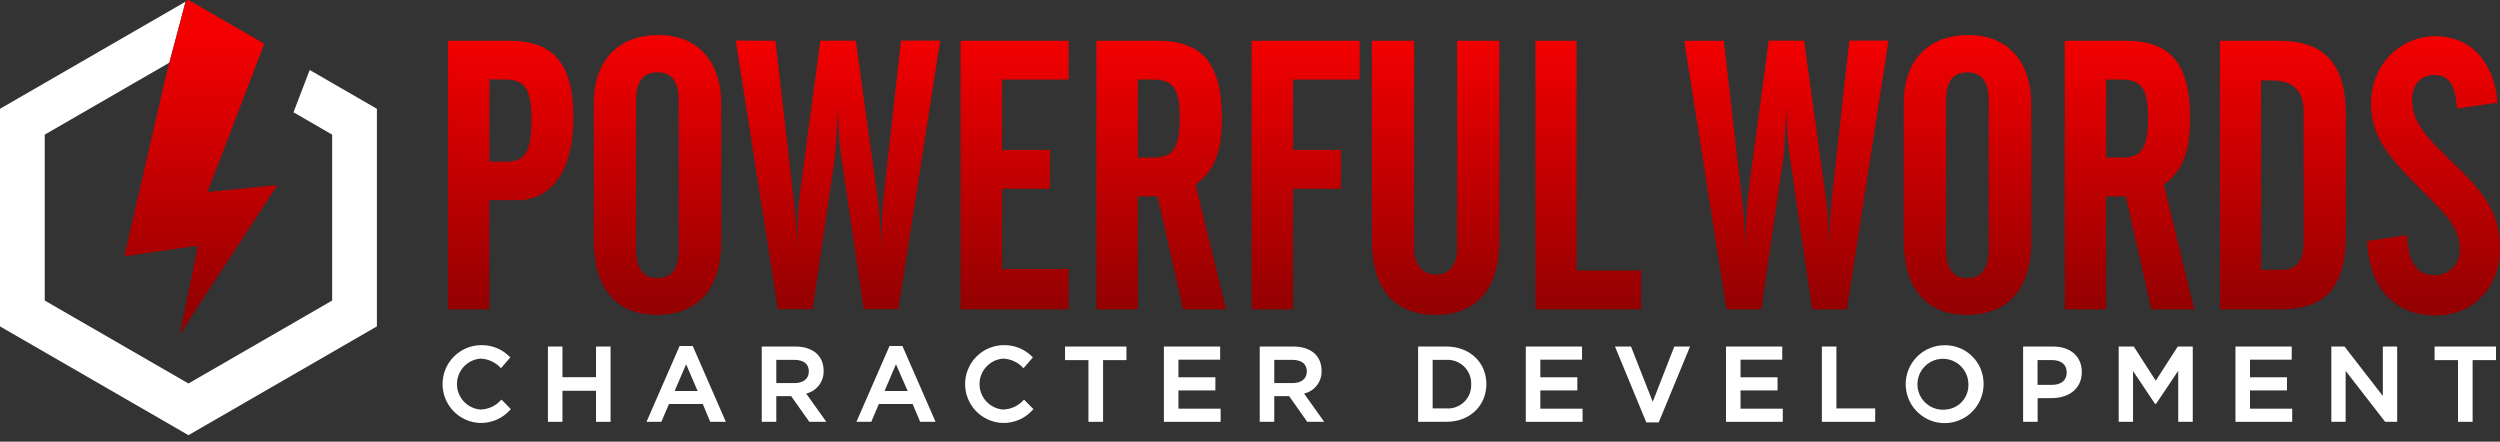 <svg width="317" height="56" viewBox="0 0 317 56" fill="none" xmlns="http://www.w3.org/2000/svg">
<rect x="0" y="0" width="317" height="56" fill="#333333" stroke="none"/>
<g clip-path="url(#clip0_18391_561)">
<path d="M56.815 5.17H64.532C70.225 5.17 72.709 8.063 72.709 15.007C72.709 21.668 69.866 25.379 65.665 25.379H62.048V39.216H56.815V5.17ZM64.149 20.511C66.753 20.511 67.382 19.058 67.382 15.108C67.382 11.296 66.608 10.076 63.954 10.076H62.067V20.511H64.149Z" fill="url(#paint0_linear_18391_561)"/>
<path d="M83.546 4.447C88.32 4.447 91.452 7.68 91.452 13.177V30.612C91.452 36.644 88.465 39.927 83.351 39.927C78.237 39.927 75.294 36.694 75.294 30.493V13.033C75.294 7.724 78.332 4.447 83.546 4.447ZM86.062 12.693C86.062 10.328 85.15 9.171 83.364 9.171C81.577 9.171 80.659 10.328 80.659 12.693V31.701C80.659 34.065 81.577 35.273 83.364 35.273C85.15 35.273 86.062 34.065 86.062 31.701V12.693Z" fill="url(#paint1_linear_18391_561)"/>
<path d="M98.327 5.17L100.648 25.334C100.86 27.111 100.972 28.898 100.981 30.687V31.36C101.176 27.838 101.27 25.624 101.415 24.655L104.019 5.157H108.51L111.309 25.322C111.557 27.32 111.668 29.334 111.642 31.347C111.787 28.504 111.887 26.316 112.076 24.642L114.246 5.145H119.215L113.912 39.197H109.51L106.616 19.422C106.366 17.422 106.253 15.406 106.277 13.39C106.082 17.108 105.937 19.328 105.843 20.095L103.044 39.197H98.641L93.289 5.145L98.327 5.17Z" fill="url(#paint2_linear_18391_561)"/>
<path d="M121.8 5.17H135.505V10.088H127.058V19.014H133.14V23.932H127.058V34.109H135.505V39.222H121.8V5.17Z" fill="url(#paint3_linear_18391_561)"/>
<path d="M144.286 39.222H139.027V5.17H146.757C152.418 5.17 154.934 8.013 154.934 15.007C154.934 19.058 154.066 21.668 151.6 23.404L155.462 39.222H150.009L146.783 24.901H144.267L144.286 39.222ZM144.286 19.976H146.355C148.915 19.976 149.588 18.579 149.588 14.818C149.588 11.195 148.72 10.088 146.166 10.088H144.279L144.286 19.976Z" fill="url(#paint4_linear_18391_561)"/>
<path d="M158.708 5.17H172.406V10.088H163.966V19.014H170.029V23.932H163.947V39.222H158.708V5.17Z" fill="url(#paint5_linear_18391_561)"/>
<path d="M179.306 5.17V31.587C179.306 33.662 180.514 34.819 182.105 34.819C183.696 34.819 184.759 33.662 184.759 31.587V5.17H190.112V30.612C190.112 36.644 187.175 39.927 182.061 39.927C176.847 39.927 173.954 36.694 173.954 30.492V5.17H179.306Z" fill="url(#paint6_linear_18391_561)"/>
<path d="M194.697 5.17H199.911V34.304H208.088V39.222H194.697V5.17Z" fill="url(#paint7_linear_18391_561)"/>
<path d="M218.579 5.17L220.894 25.334C221.112 27.11 221.225 28.898 221.233 30.687V31.36C221.428 27.838 221.523 25.624 221.667 24.655L224.271 5.157H228.756L231.555 25.322C231.809 27.32 231.922 29.333 231.894 31.347C232.039 28.504 232.133 26.316 232.328 24.642L234.498 5.145H239.467L234.184 39.222H229.781L226.888 19.447C226.644 17.446 226.532 15.431 226.555 13.415C226.36 17.133 226.215 19.353 226.121 20.12L223.322 39.222H218.919L213.56 5.17H218.579Z" fill="url(#paint8_linear_18391_561)"/>
<path d="M249.65 4.447C254.424 4.447 257.562 7.68 257.562 13.177V30.612C257.562 36.644 254.569 39.927 249.455 39.927C244.342 39.927 241.398 36.694 241.398 30.493V13.033C241.398 7.724 244.436 4.447 249.65 4.447ZM252.166 12.693C252.166 10.328 251.248 9.171 249.461 9.171C247.675 9.171 246.757 10.328 246.757 12.693V31.701C246.757 34.065 247.675 35.273 249.461 35.273C251.248 35.273 252.166 34.065 252.166 31.701V12.693Z" fill="url(#paint9_linear_18391_561)"/>
<path d="M267.066 39.222H261.808V5.17H269.526C275.186 5.17 277.702 8.013 277.702 15.007C277.702 19.058 276.834 21.668 274.375 23.404L278.23 39.222H272.784L269.551 24.901H267.035L267.066 39.222ZM267.066 19.976H269.142C271.696 19.976 272.369 18.579 272.369 14.818C272.369 11.195 271.501 10.088 268.947 10.088H267.06L267.066 19.976Z" fill="url(#paint10_linear_18391_561)"/>
<path d="M281.488 5.17H288.967C294.804 5.17 297.458 8.208 297.458 14.529V29.719C297.458 36.235 295.049 39.222 289.206 39.222H281.488V5.17ZM289.357 34.209C291.332 34.209 292.105 32.952 292.105 30.637V14.258C292.105 11.46 290.803 10.202 287.904 10.202H286.702V34.228L289.357 34.209Z" fill="url(#paint11_linear_18391_561)"/>
<path d="M305.175 29.82C305.37 33.241 306.433 34.883 308.654 34.883C309.088 34.906 309.522 34.837 309.928 34.68C310.334 34.523 310.702 34.281 311.007 33.972C311.313 33.662 311.549 33.291 311.701 32.883C311.852 32.475 311.915 32.04 311.886 31.606C311.886 28.757 309.955 27.021 307.157 24.222C303.37 20.41 300.64 17.611 300.64 13.127C300.64 8.208 304.358 4.592 308.817 4.592C313.157 4.592 316.289 7.737 316.679 13.033L311.547 13.756C311.352 10.812 310.578 9.51 308.654 9.51C307.012 9.51 305.855 10.718 305.855 12.655C305.855 15.737 308.119 17.813 311.113 20.706C314.729 24.228 317 26.788 317 31.512C317 36.543 313.522 40.003 308.823 40.003C303.71 40.003 300.383 36.581 300.144 30.568L305.175 29.82Z" fill="url(#paint12_linear_18391_561)"/>
<path d="M63.513 50.739C63.183 51.107 62.779 51.402 62.329 51.607C61.879 51.811 61.391 51.92 60.897 51.928C60.09 51.856 59.34 51.485 58.793 50.888C58.246 50.291 57.943 49.511 57.943 48.701C57.943 47.891 58.246 47.111 58.793 46.514C59.34 45.916 60.09 45.546 60.897 45.474C61.377 45.485 61.849 45.591 62.288 45.787C62.726 45.982 63.121 46.263 63.45 46.613L63.526 46.682L64.708 45.317L64.639 45.248C64.156 44.754 63.574 44.366 62.931 44.111C62.289 43.855 61.6 43.737 60.909 43.764C59.63 43.8 58.416 44.332 57.521 45.247C56.627 46.162 56.122 47.388 56.114 48.667C56.106 49.947 56.594 51.179 57.477 52.106C58.36 53.032 59.568 53.579 60.846 53.632C61.575 53.653 62.298 53.513 62.966 53.222C63.634 52.93 64.229 52.495 64.708 51.946L64.777 51.877L63.589 50.669L63.513 50.739Z" fill="white"/>
<path d="M75.577 47.827H71.319V43.94H69.476V53.487H71.319V49.55H75.577V53.487H77.419V43.94H75.577V47.827Z" fill="white"/>
<path d="M87.829 43.87H86.175L82.037 53.349L81.974 53.487H83.861L84.823 51.229H89.112L90.056 53.487H92.037L87.867 43.933L87.829 43.87ZM88.458 49.575H85.546L86.999 46.191L88.458 49.575Z" fill="white"/>
<path d="M104.434 47.002C104.434 45.116 103.063 43.94 100.862 43.94H96.591V53.487H98.434V50.229H100.321L102.591 53.443V53.487H104.78L102.22 49.902C102.869 49.753 103.446 49.382 103.85 48.852C104.255 48.322 104.461 47.668 104.434 47.002ZM98.434 45.631H100.723C101.912 45.631 102.56 46.153 102.56 47.097C102.56 48.04 101.862 48.575 100.742 48.575H98.434V45.631Z" fill="white"/>
<path d="M114.46 43.87H112.793L108.654 53.349L108.591 53.487H110.478L111.434 51.229H115.724L116.674 53.487H118.63L114.453 43.933L114.46 43.87ZM115.089 49.575H112.164L113.61 46.191L115.089 49.575Z" fill="white"/>
<path d="M129.775 50.739C129.444 51.107 129.041 51.402 128.591 51.607C128.141 51.811 127.653 51.92 127.158 51.928C126.352 51.856 125.601 51.485 125.054 50.888C124.508 50.291 124.204 49.511 124.204 48.701C124.204 47.891 124.508 47.111 125.054 46.514C125.601 45.916 126.352 45.546 127.158 45.474C127.637 45.484 128.11 45.59 128.547 45.786C128.985 45.981 129.379 46.263 129.706 46.613L129.787 46.682L130.97 45.317L130.901 45.248C130.417 44.754 129.836 44.366 129.193 44.111C128.551 43.855 127.862 43.737 127.171 43.764C125.892 43.8 124.677 44.332 123.783 45.247C122.888 46.162 122.384 47.388 122.376 48.667C122.367 49.947 122.856 51.179 123.739 52.106C124.622 53.032 125.83 53.579 127.108 53.632C127.836 53.653 128.56 53.513 129.228 53.222C129.896 52.93 130.49 52.495 130.97 51.946L131.039 51.877L129.844 50.669L129.775 50.739Z" fill="white"/>
<path d="M135.046 45.663H138.015V53.487H139.87V45.663H142.833V43.94H135.046V45.663Z" fill="white"/>
<path d="M149.424 49.506H154.11V47.839H149.424V45.606H154.714V43.94H147.581V53.487H154.776V51.82H149.424V49.506Z" fill="white"/>
<path d="M167.576 47.002C167.576 45.116 166.205 43.94 164.004 43.94H159.733V53.487H161.576V50.229H163.463L165.727 53.443V53.487H167.909L165.356 49.902C166.006 49.754 166.585 49.383 166.99 48.854C167.396 48.324 167.603 47.669 167.576 47.002ZM161.576 45.631H163.865C165.054 45.631 165.702 46.153 165.702 47.097C165.702 48.04 165.004 48.575 163.884 48.575H161.576V45.631Z" fill="white"/>
<path d="M183.401 43.94H179.816V53.487H183.401C186.338 53.487 188.471 51.474 188.471 48.701C188.471 45.927 186.338 43.94 183.401 43.94ZM183.401 51.789H181.659V45.631H183.401C183.816 45.609 184.23 45.674 184.618 45.821C185.007 45.968 185.36 46.194 185.656 46.485C185.952 46.776 186.184 47.126 186.337 47.512C186.49 47.898 186.561 48.311 186.546 48.726C186.564 49.14 186.494 49.553 186.341 49.938C186.188 50.323 185.956 50.672 185.659 50.961C185.362 51.25 185.007 51.474 184.618 51.616C184.229 51.759 183.814 51.818 183.401 51.789Z" fill="white"/>
<path d="M195.314 49.506H200.006V47.839H195.314V45.606H200.603V43.94H193.471V53.487H200.672V51.82H195.314V49.506Z" fill="white"/>
<path d="M209.566 50.946L206.811 43.94H204.779L208.723 53.493L208.748 53.556H210.327L214.296 43.94H212.302L209.566 50.946Z" fill="white"/>
<path d="M220.699 49.506H225.391V47.839H220.699V45.606H225.988V43.94H218.856V53.487H226.058V51.82H220.699V49.506Z" fill="white"/>
<path d="M232.857 43.94H231.014V53.487H237.775V51.789H232.857V43.94Z" fill="white"/>
<path d="M246.543 43.776C245.568 43.783 244.616 44.079 243.809 44.627C243.002 45.175 242.375 45.949 242.007 46.853C241.64 47.756 241.548 48.748 241.744 49.704C241.94 50.66 242.414 51.536 243.107 52.222C243.801 52.908 244.682 53.374 245.639 53.56C246.597 53.746 247.588 53.644 248.488 53.267C249.388 52.891 250.156 52.256 250.695 51.443C251.234 50.63 251.521 49.676 251.518 48.701C251.527 48.047 251.404 47.399 251.156 46.794C250.909 46.189 250.542 45.641 250.077 45.181C249.613 44.721 249.061 44.36 248.453 44.118C247.846 43.877 247.196 43.761 246.543 43.776ZM246.543 51.952C245.896 51.989 245.254 51.83 244.698 51.497C244.143 51.164 243.7 50.672 243.428 50.084C243.155 49.496 243.066 48.84 243.171 48.201C243.276 47.562 243.57 46.969 244.016 46.499C244.462 46.029 245.039 45.704 245.672 45.566C246.304 45.428 246.964 45.483 247.565 45.724C248.166 45.966 248.681 46.382 249.043 46.919C249.405 47.457 249.596 48.09 249.594 48.738C249.608 49.15 249.54 49.56 249.394 49.945C249.247 50.33 249.025 50.682 248.741 50.98C248.457 51.278 248.116 51.517 247.739 51.682C247.362 51.846 246.955 51.934 246.543 51.94V51.952Z" fill="white"/>
<path d="M260.305 43.94H256.531V53.487H258.374V50.481H260.129C262.462 50.481 263.972 49.185 263.972 47.179C263.972 45.172 262.525 43.94 260.305 43.94ZM260.173 48.801H258.362V45.657H260.173C261.387 45.657 262.06 46.235 262.06 47.242C262.06 48.248 261.337 48.801 260.173 48.801Z" fill="white"/>
<path d="M273.35 48.273L270.589 43.983L270.557 43.94H268.651V53.487H270.469V47.04L273.243 51.191H273.4L276.199 47.015V53.487H278.042V43.94H276.136L273.35 48.273Z" fill="white"/>
<path d="M285.3 49.506H289.986V47.839H285.3V45.606H290.59V43.94H283.457V53.487H290.652V51.82H285.3V49.506Z" fill="white"/>
<path d="M302.144 50.21L297.313 43.977L297.282 43.94H295.615V53.487H297.427V47.028L302.408 53.45L302.433 53.487H303.962V43.94H302.144V50.21Z" fill="white"/>
<path d="M308.704 43.94V45.663H311.673V53.487H313.528V45.663H316.491V43.94H308.704Z" fill="white"/>
<path d="M39.267 8.875L37.216 14.24L42.116 17.071V38.11L23.895 48.626L5.673 38.11V17.071L21.479 7.944L23.536 0.208L0 13.794V41.387L23.895 55.18L47.789 41.387V13.794L39.267 8.875Z" fill="white"/>
<path d="M35.159 23.473L26.316 24.341L29.203 16.806L31.064 11.938L32.656 7.774L33.511 5.56L32.555 5.007L32.562 5L23.894 0H23.888L23.536 0.208L21.479 7.944L21.089 9.422L19.259 17.353L17.001 27.14L15.762 32.499L25.096 31.146L24.913 32.052L24.196 35.537L22.775 42.437L27.291 35.524L33.039 26.725L35.159 23.473Z" fill="url(#paint13_linear_18391_561)"/>
</g>
<defs>
<linearGradient id="paint0_linear_18391_561" x1="64.778" y1="4.465" x2="64.778" y2="38.593" gradientUnits="userSpaceOnUse">
<stop stop-color="#F40001"/>
<stop offset="1" stop-color="#950001"/>
</linearGradient>
<linearGradient id="paint1_linear_18391_561" x1="83.376" y1="4.447" x2="83.376" y2="38.575" gradientUnits="userSpaceOnUse">
<stop stop-color="#F40001"/>
<stop offset="1" stop-color="#950001"/>
</linearGradient>
<linearGradient id="paint2_linear_18391_561" x1="106.289" y1="4.465" x2="106.289" y2="38.593" gradientUnits="userSpaceOnUse">
<stop stop-color="#F40001"/>
<stop offset="1" stop-color="#950001"/>
</linearGradient>
<linearGradient id="paint3_linear_18391_561" x1="128.649" y1="4.465" x2="128.649" y2="38.593" gradientUnits="userSpaceOnUse">
<stop stop-color="#F40001"/>
<stop offset="1" stop-color="#950001"/>
</linearGradient>
<linearGradient id="paint4_linear_18391_561" x1="147.248" y1="4.465" x2="147.248" y2="38.593" gradientUnits="userSpaceOnUse">
<stop stop-color="#F40001"/>
<stop offset="1" stop-color="#950001"/>
</linearGradient>
<linearGradient id="paint5_linear_18391_561" x1="165.557" y1="4.465" x2="165.557" y2="38.593" gradientUnits="userSpaceOnUse">
<stop stop-color="#F40001"/>
<stop offset="1" stop-color="#950001"/>
</linearGradient>
<linearGradient id="paint6_linear_18391_561" x1="182.036" y1="4.465" x2="182.036" y2="38.593" gradientUnits="userSpaceOnUse">
<stop stop-color="#F40001"/>
<stop offset="1" stop-color="#950001"/>
</linearGradient>
<linearGradient id="paint7_linear_18391_561" x1="201.383" y1="4.465" x2="201.383" y2="38.593" gradientUnits="userSpaceOnUse">
<stop stop-color="#F40001"/>
<stop offset="1" stop-color="#950001"/>
</linearGradient>
<linearGradient id="paint8_linear_18391_561" x1="226.517" y1="4.465" x2="226.517" y2="38.593" gradientUnits="userSpaceOnUse">
<stop stop-color="#F40001"/>
<stop offset="1" stop-color="#950001"/>
</linearGradient>
<linearGradient id="paint9_linear_18391_561" x1="249.48" y1="4.447" x2="249.48" y2="38.575" gradientUnits="userSpaceOnUse">
<stop stop-color="#F40001"/>
<stop offset="1" stop-color="#950001"/>
</linearGradient>
<linearGradient id="paint10_linear_18391_561" x1="270.029" y1="4.465" x2="270.029" y2="38.593" gradientUnits="userSpaceOnUse">
<stop stop-color="#F40001"/>
<stop offset="1" stop-color="#950001"/>
</linearGradient>
<linearGradient id="paint11_linear_18391_561" x1="289.476" y1="4.465" x2="289.476" y2="38.593" gradientUnits="userSpaceOnUse">
<stop stop-color="#F40001"/>
<stop offset="1" stop-color="#950001"/>
</linearGradient>
<linearGradient id="paint12_linear_18391_561" x1="308.578" y1="4.466" x2="308.578" y2="38.594" gradientUnits="userSpaceOnUse">
<stop stop-color="#F40001"/>
<stop offset="1" stop-color="#950001"/>
</linearGradient>
<linearGradient id="paint13_linear_18391_561" x1="25.46" y1="4.868" x2="25.46" y2="38.883" gradientUnits="userSpaceOnUse">
<stop stop-color="#F40001"/>
<stop offset="1" stop-color="#950001"/>
</linearGradient>
<clipPath id="clip0_18391_561">
<rect width="317" height="55.179" fill="white"/>
</clipPath>
</defs>
</svg>
